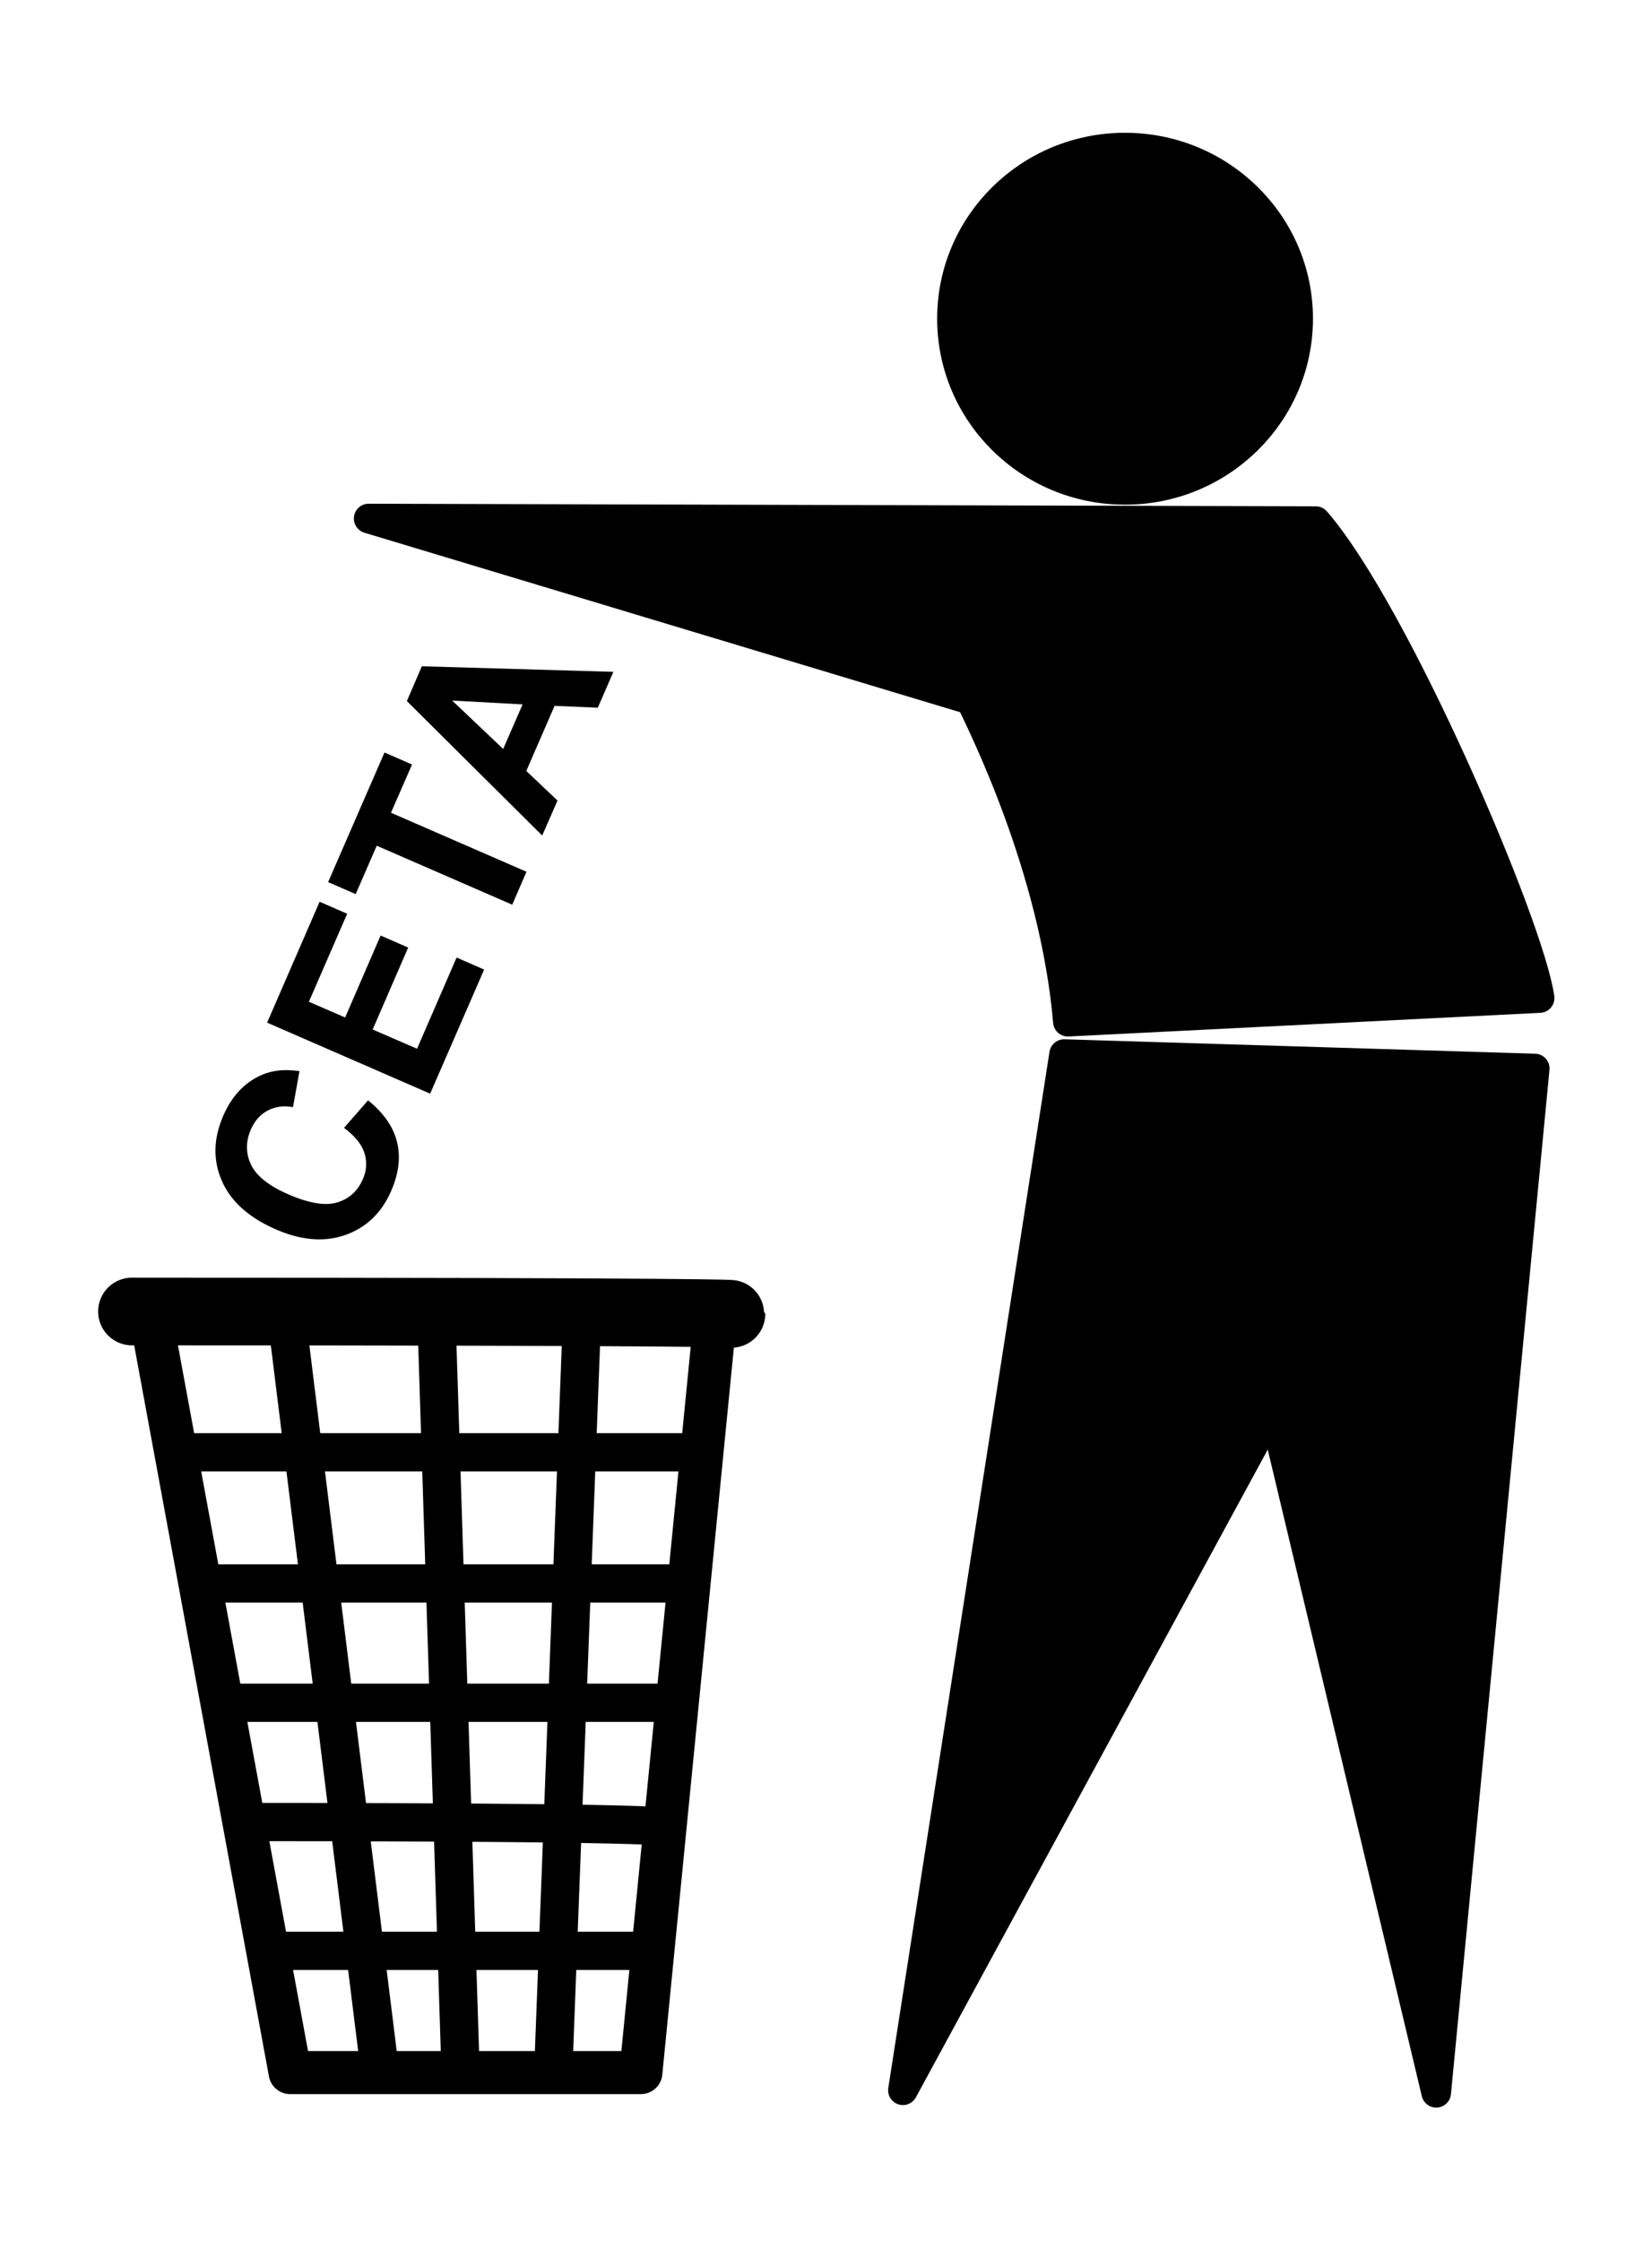 <svg xmlns="http://www.w3.org/2000/svg" viewBox="0 0 279.27 378.66"><g stroke="#000" fill="none"><path d="M22.308 221.62c101.34 0 101.34.402 101.34.402" stroke-width="11.439" stroke-linecap="round"/><path d="M120.545 226.315L108.34 350.231H49.045L26.147 226.057" stroke-linejoin="round" stroke-width="7.274"/><path d="M29.437 245.407h89.896M116.108 267.578H33.874M37.503 287.736h76.594M41.528 307.894c70.547 0 70.547.806 70.547.806M110.062 329.66H45.158M48.383 222.023l15.721 126.988M77.812 348.607l-4.034-126.18M98.374 222.832l-4.837 126.987" stroke-width="6.466"/></g><path d="M190.176 24.938c-16.166 0-29.25 12.935-29.25 28.906 0 15.972 13.084 28.938 29.25 28.938s29.28-12.966 29.28-28.938-13.114-28.906-29.28-28.906zm-127.85 62.69l101.76 30.65c1.746 3.74 14.193 28.19 16.438 54.375l79.75-4c-1.708-12.173-24.336-65.013-37.844-80.594l-160.11-.44zm117.56 90.5l-27.25 175.09 62.594-115.19 27.562 115.62 16.656-173.09-79.562-2.438z" stroke-linejoin="round" fill-rule="evenodd" stroke="#000" stroke-linecap="round" stroke-width="5"/><path d="M71.312 112.59l-2.531 5.88 22.875 22.72 2.594-5.91-5.281-5 4.781-11 7.31.31 2.63-6.06-32.378-.94zm5.126 5.79l11.906.65-3.282 7.53-8.624-8.18zM65 127.16l-9.531 21.9 4.656 2.03 3.563-8.18 22.906 9.97L89 147.31l-22.906-9.97 3.562-8.15L65 127.16zm-10.969 25.22l-8.875 20.43 27.563 12 9.125-20.97-4.656-2.03-6.688 15.41-7.5-3.25 6-13.85-4.656-2.03-6 13.85-6.125-2.66 6.469-14.87-4.657-2.03zM48 180.84c-1.372.05-2.61.32-3.688.78-2.909 1.25-5.096 3.54-6.562 6.91-1.679 3.86-1.765 7.53-.25 11 1.503 3.47 4.567 6.23 9.156 8.22 4.339 1.89 8.28 2.17 11.813.91 3.519-1.28 6.065-3.75 7.656-7.41 1.286-2.96 1.621-5.7 1-8.25-.628-2.57-2.257-4.93-4.906-7.06l-4.063 4.65c1.817 1.35 2.961 2.75 3.438 4.22.477 1.48.393 2.96-.25 4.44-.872 2.01-2.319 3.33-4.344 3.94-2.024.61-4.795.14-8.281-1.38-3.285-1.43-5.365-3.09-6.281-5-.911-1.91-.92-3.89-.032-5.93.643-1.48 1.601-2.56 2.875-3.22 1.28-.68 2.679-.86 4.25-.57l1.094-6.09a17.31 17.31 0 00-2.625-.16z"/></svg>